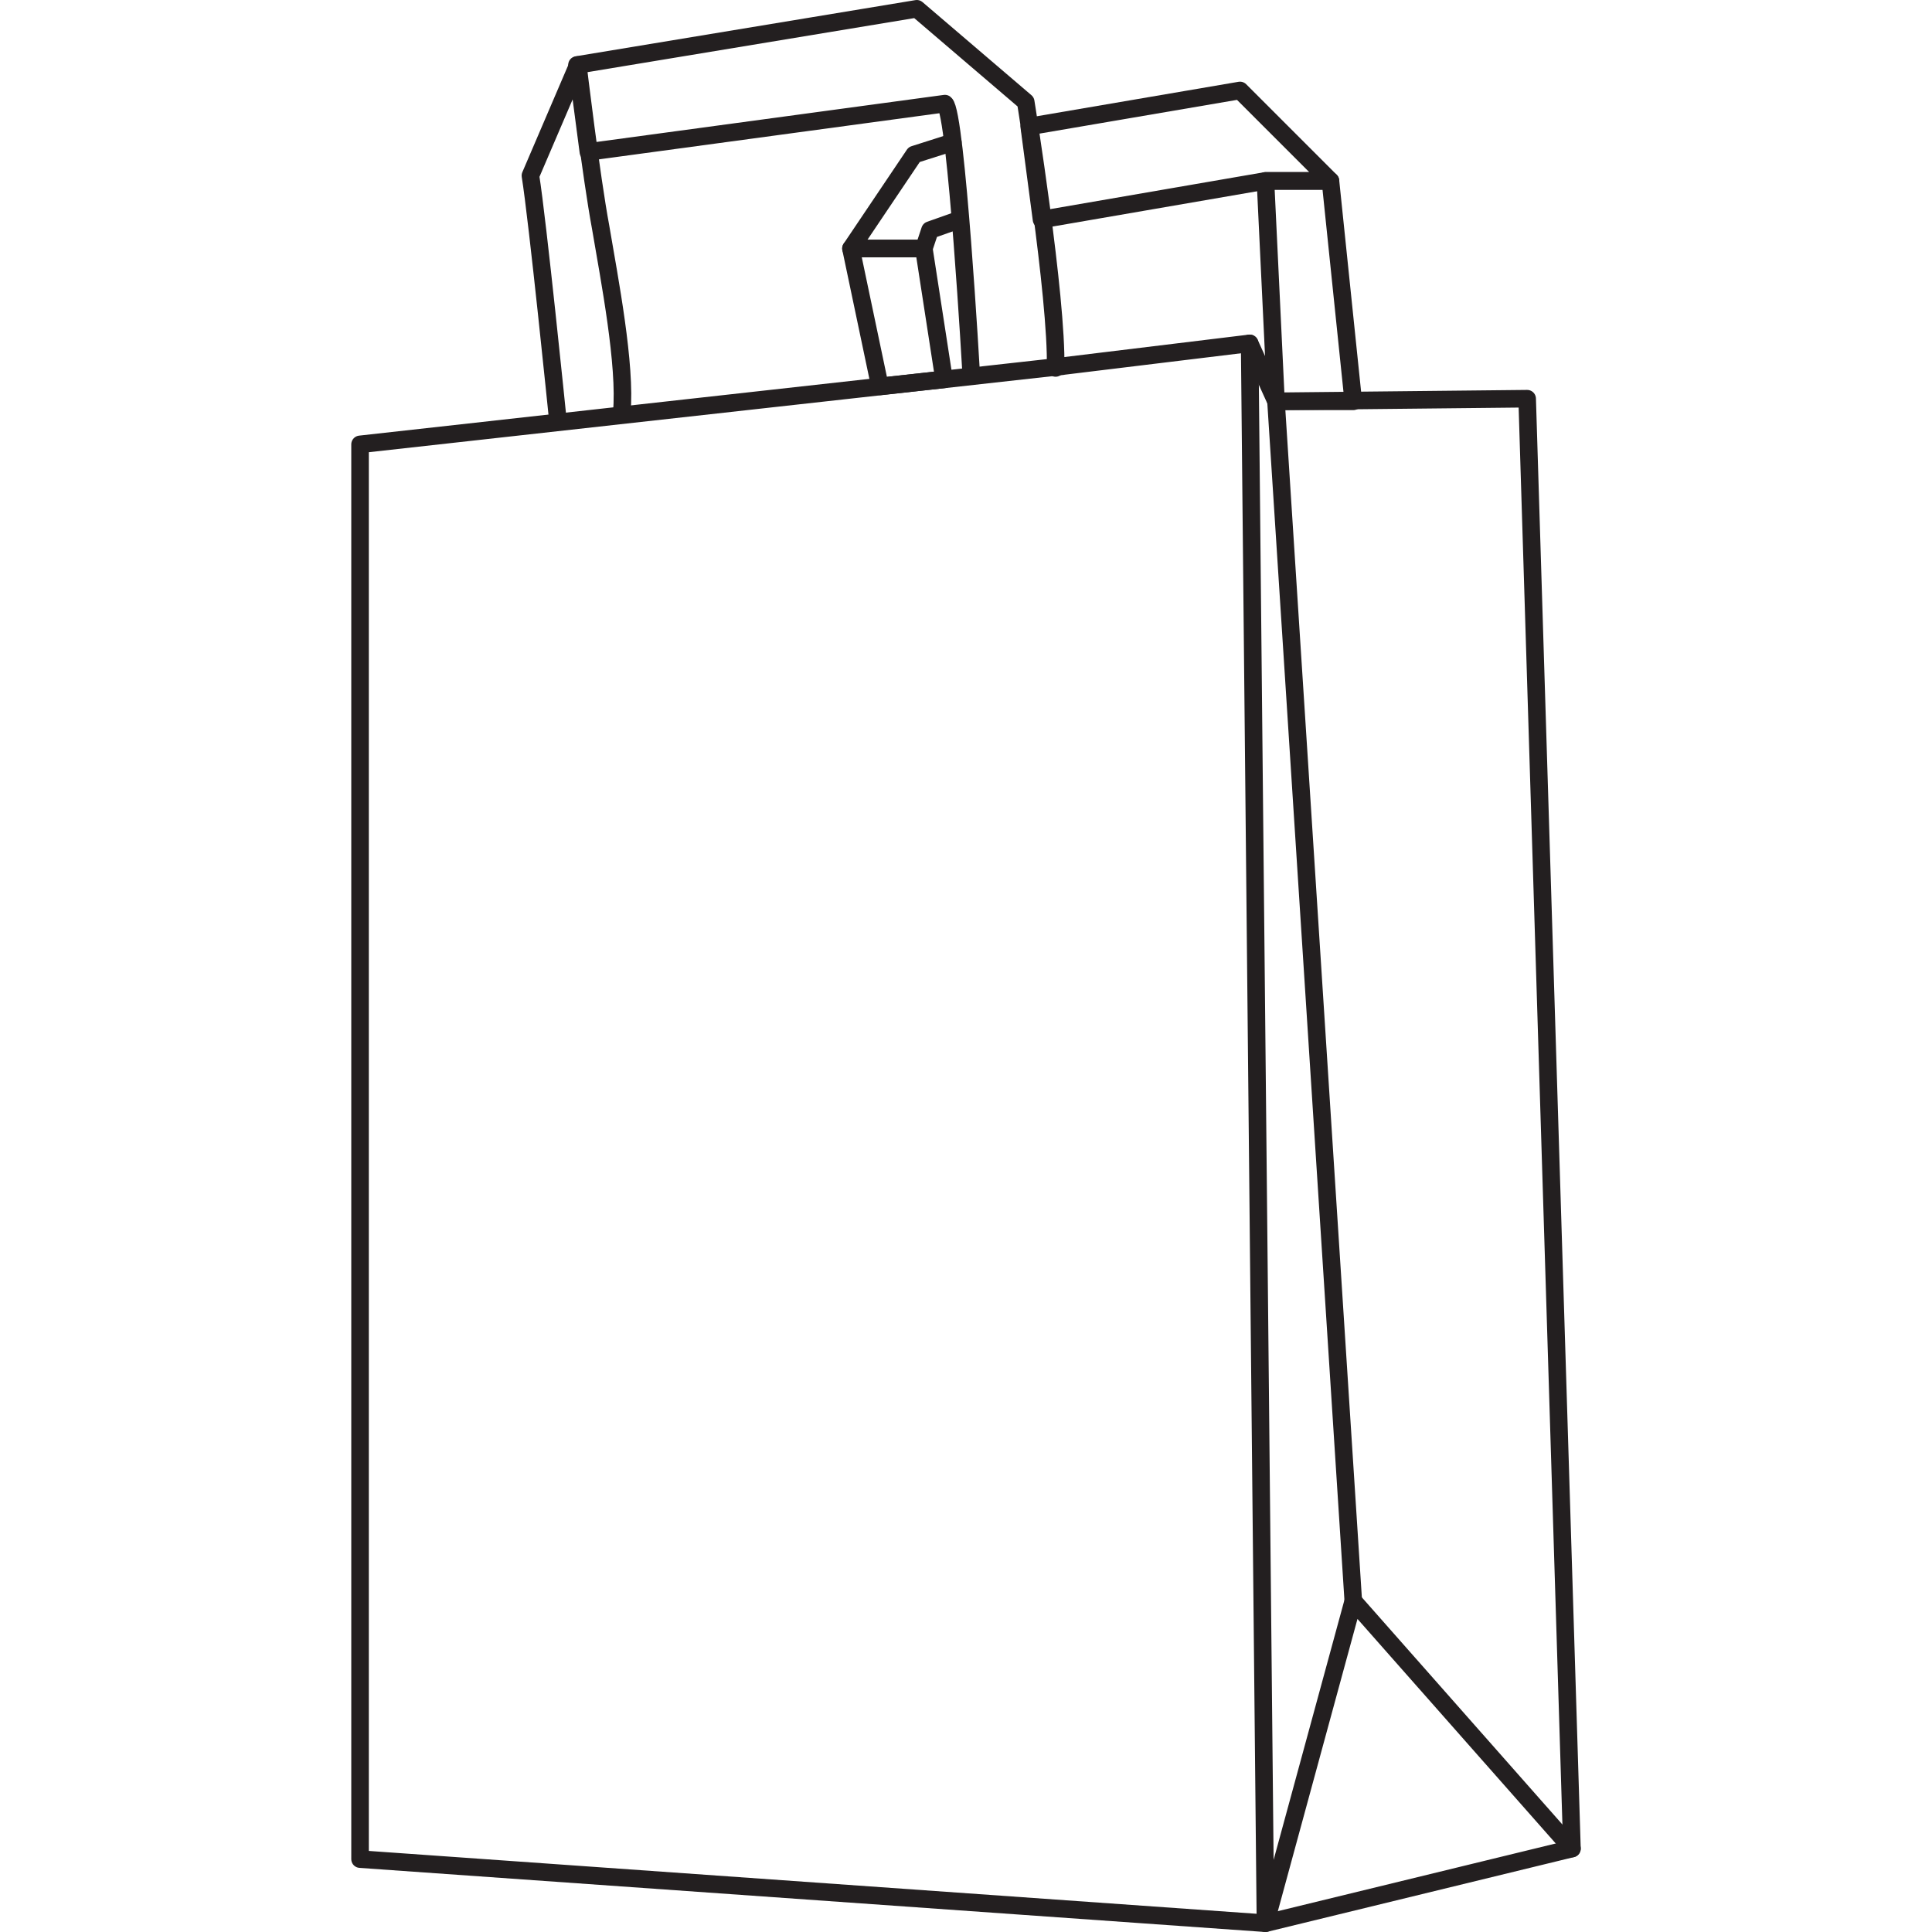 <?xml version="1.0" encoding="utf-8"?>
<!-- Generator: Adobe Illustrator 25.2.1, SVG Export Plug-In . SVG Version: 6.00 Build 0)  -->
<svg version="1.1" id="Layer_1" xmlns="http://www.w3.org/2000/svg" xmlns:xlink="http://www.w3.org/1999/xlink" x="0px" y="0px"
	 width="220px" height="220px" viewBox="0 0 220 220" style="enable-background:new 0 0 220 220;" xml:space="preserve">
<style type="text/css">
	.st0{fill:none;stroke:#231F20;stroke-width:2;stroke-linecap:round;stroke-linejoin:round;stroke-miterlimit:10;}
</style>
<g>
	<path class="st0" d="M63.5,47.6c0,0-2.3-22.7-3.1-27.6l5.4-12.6c0,0,1.5,12.6,2.6,18.5c1,5.9,2.9,15.7,2.4,21.1"/>
	<path class="st0" d="M110.6,42.7c0,0-1.7-29.9-3-30.9L67,17.3l-1.3-9.9L104.4,1l12.4,10.6c0,0,3.6,22.3,3.4,30.3"/>
	<polygon class="st0" points="154.1,45.7 145.3,45.7 144.1,20.6 151.5,20.6 	"/>
	<polygon class="st0" points="118.6,25 117.2,14.4 141.2,10.3 151.5,20.6 144.1,20.6 	"/>
	<polygon class="st0" points="107.5,43.2 100.2,44 96.9,28.3 105.2,28.3 	"/>
	<polyline class="st0" points="108.5,16.2 104.1,17.6 96.9,28.3 105.2,28.3 105.9,26.2 109.3,25 	"/>
	<polyline class="st0" points="120.1,41.8 142.3,39.1 145.3,45.7 173.9,45.4 179,210.5 144.1,219 41,211.7 41,50.6 121,41.7 	"/>
	<polyline class="st0" points="179,210.5 154.1,182.3 144.1,219 142.3,39.1 	"/>
	<line class="st0" x1="145.3" y1="45.7" x2="154.1" y2="182.3"/>
</g>
</svg>

